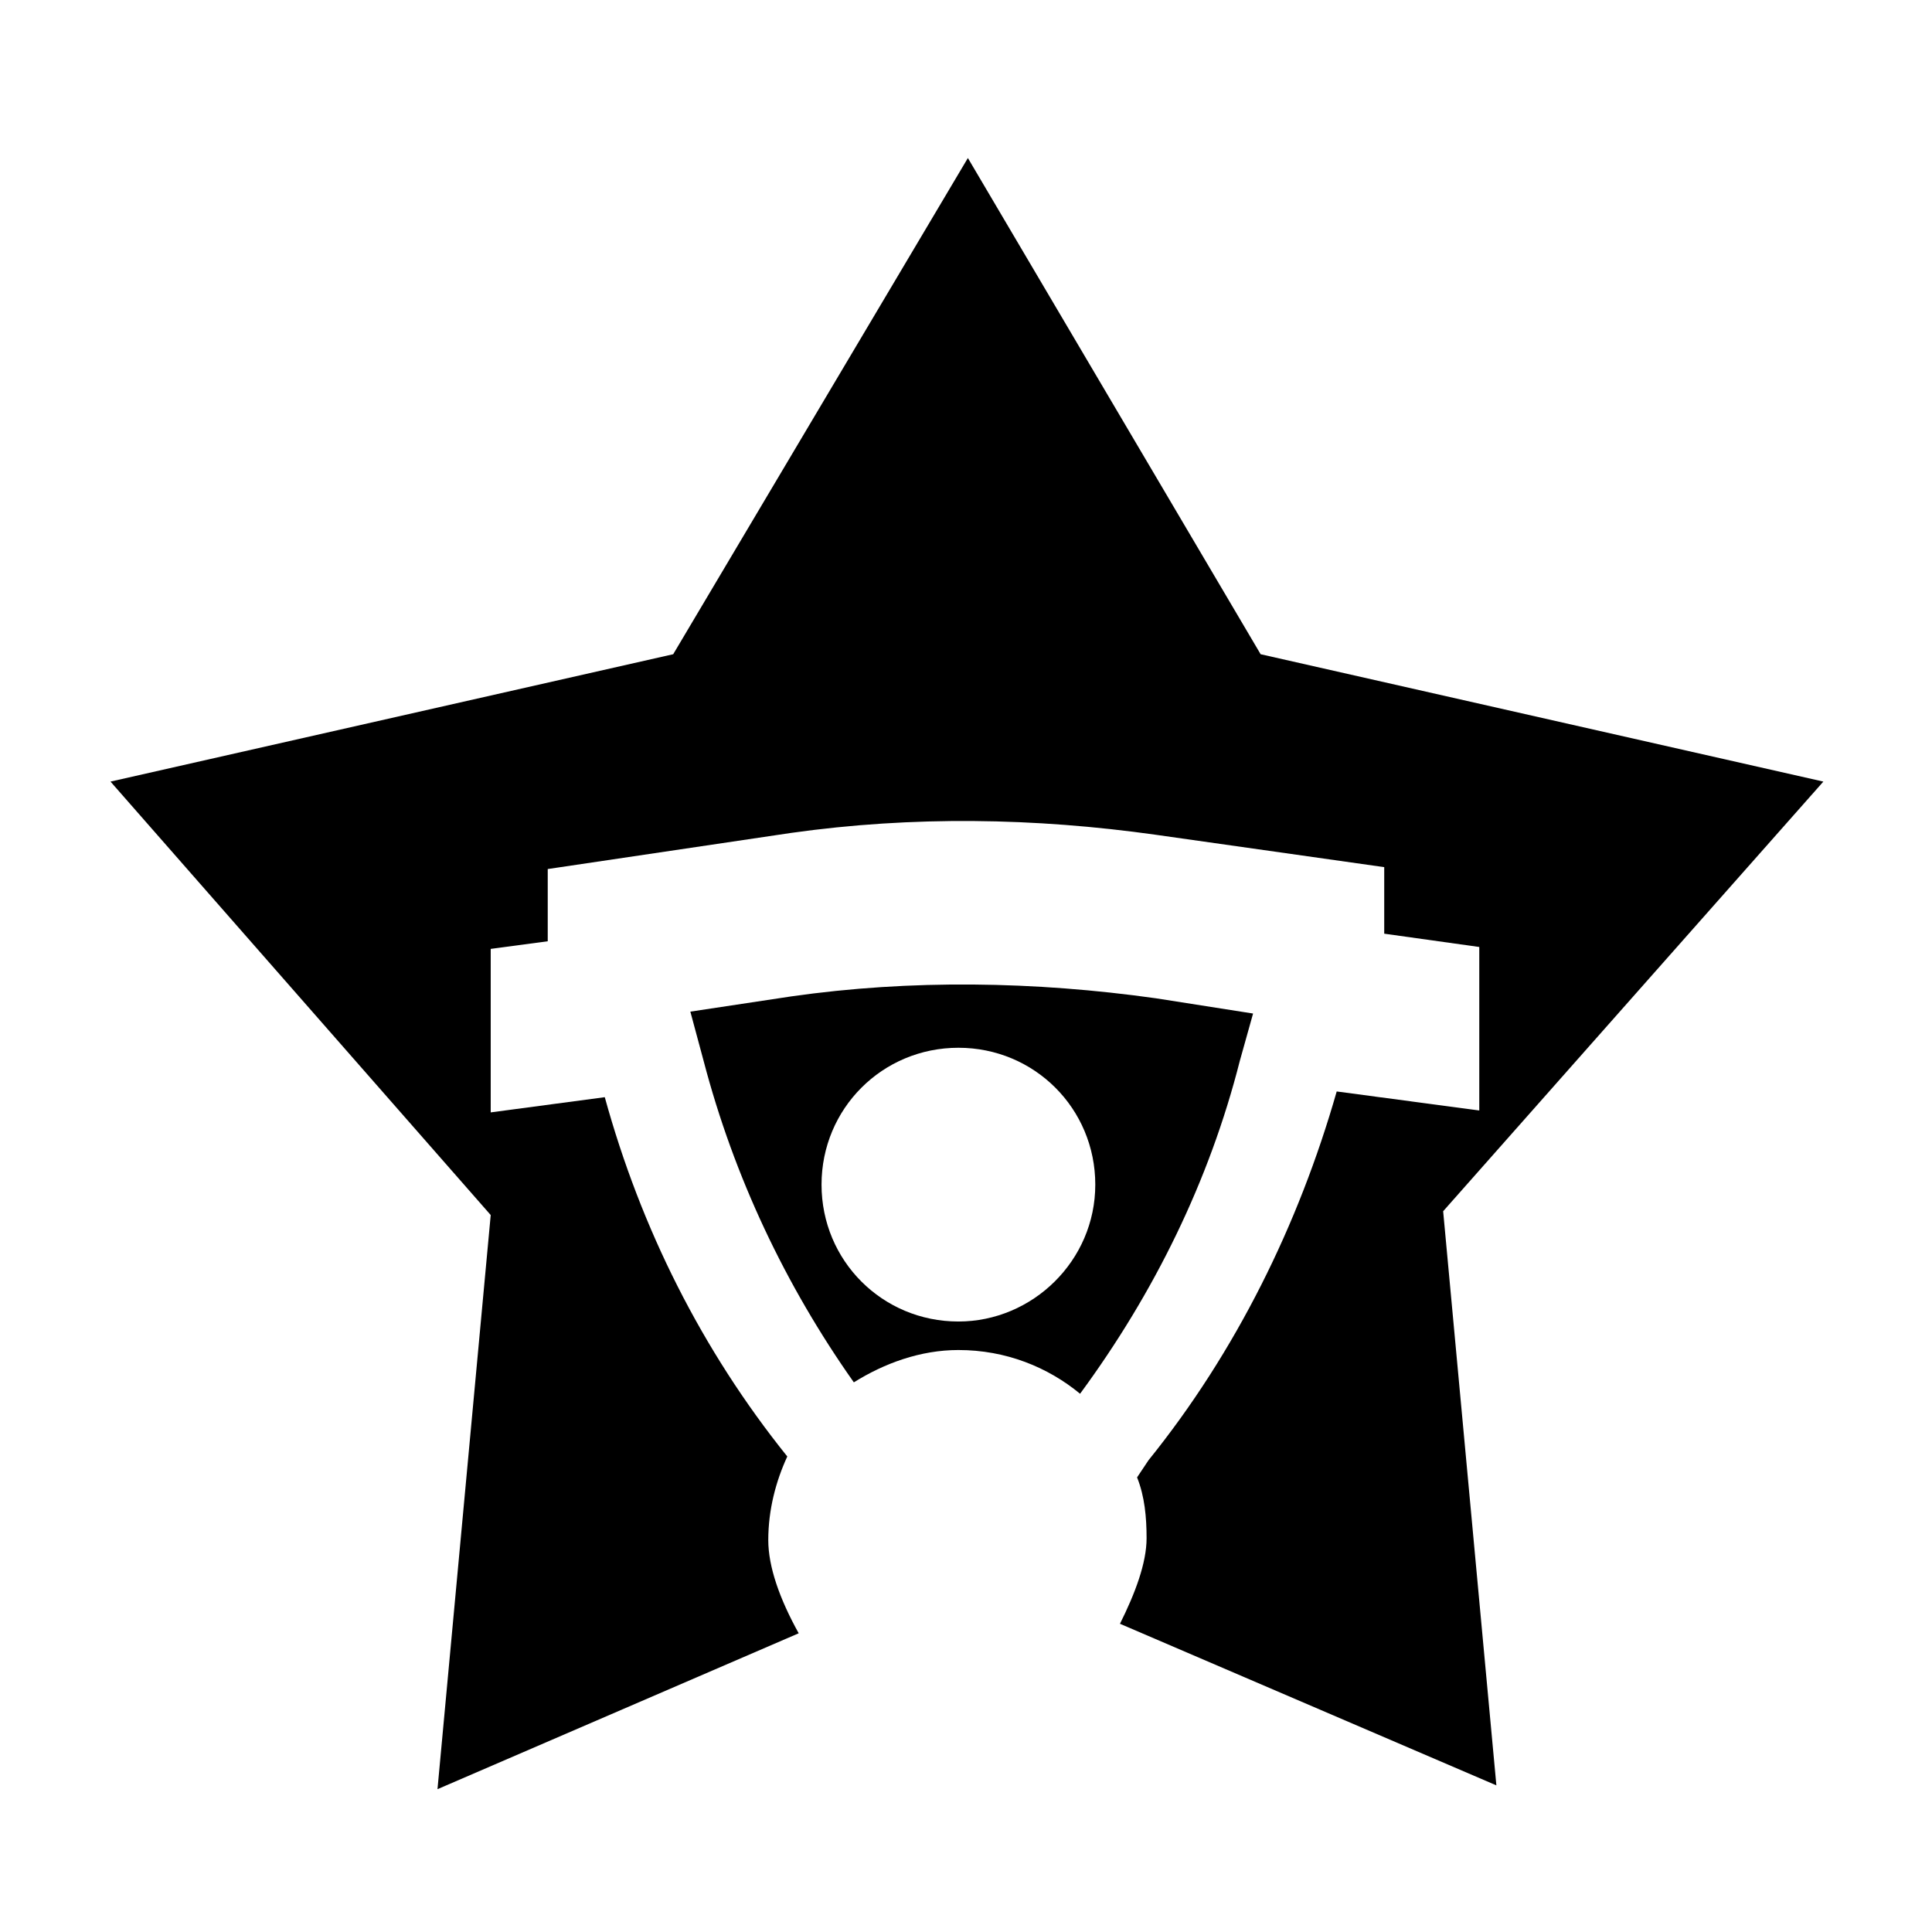 <?xml version="1.0" encoding="UTF-8"?>
<!-- Uploaded to: SVG Repo, www.svgrepo.com, Generator: SVG Repo Mixer Tools -->
<svg fill="#000000" width="800px" height="800px" version="1.1" viewBox="144 144 512 512" xmlns="http://www.w3.org/2000/svg">
 <g>
  <path d="m472.55 425.19 3.527-12.594-25.695-4.031c-32.242-4.535-64.992-5.039-96.73-0.504l-26.703 4.031 3.527 13.098c8.062 30.73 21.664 59.449 39.801 85.145 8.062-5.039 17.633-8.566 27.711-8.566 12.594 0 23.68 4.535 32.242 11.586 19.648-26.699 34.258-56.422 42.32-88.164zm-74.562 69.023c-20.152 0-36.273-16.121-36.273-36.273s16.121-36.273 36.273-36.273 36.273 16.121 36.273 36.273-16.625 36.273-36.273 36.273z"/>
  <path d="m627.21 351.13-149.13-33.754-77.582-131.5-78.094 131.5-149.12 33.754 100.76 114.87-14.105 152.15 95.723-41.312c-5.039-9.07-8.062-17.633-8.062-24.688 0-8.062 2.016-15.617 5.039-22.168-22.672-28.215-38.793-60.457-48.367-95.219l-30.23 4.031v-43.328l15.113-2.016v-19.145l64.492-9.574c32.242-4.535 64.488-4.031 96.73 0.504l60.457 8.566v17.633l25.191 3.527v43.328l-37.785-5.039c-10.078 35.266-26.703 69.023-49.879 97.738l-3.023 4.535c2.016 5.039 2.519 10.578 2.519 16.121 0 6.551-3.023 14.609-7.055 22.672l99.754 42.824-14.105-152.15z"/>
 </g>
</svg>